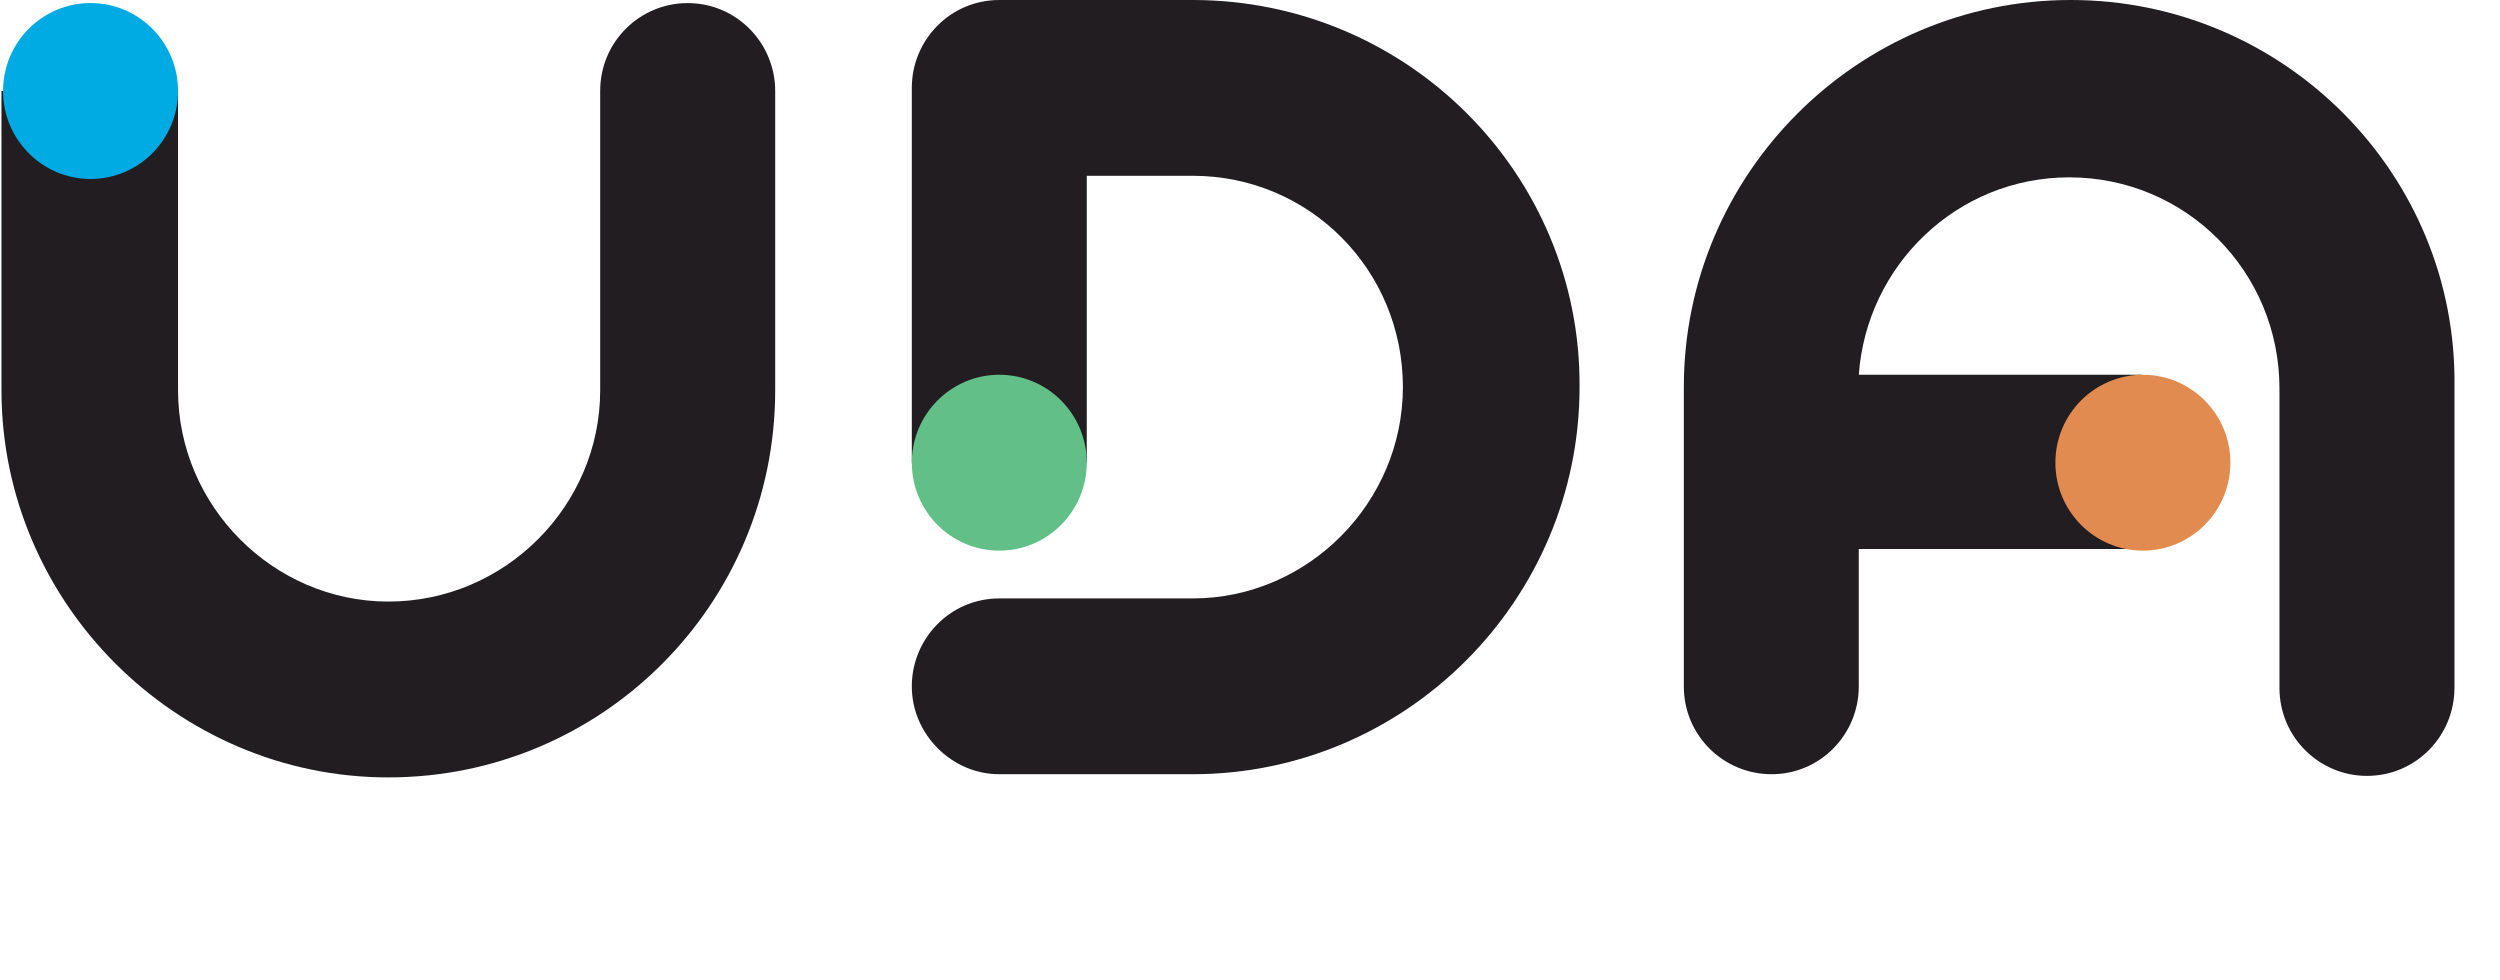 <?xml version="1.0" encoding="utf-8"?>
<!-- Generator: Adobe Illustrator 16.0.4, SVG Export Plug-In . SVG Version: 6.00 Build 0)  -->
<!DOCTYPE svg PUBLIC "-//W3C//DTD SVG 1.1//EN" "http://www.w3.org/Graphics/SVG/1.1/DTD/svg11.dtd">
<svg version="1.1" id="Calque_1" xmlns="http://www.w3.org/2000/svg" xmlns:xlink="http://www.w3.org/1999/xlink" x="0px" y="0px"
	 width="51px" height="20px" viewBox="0 0 51 20" enable-background="new 0 0 51 20" xml:space="preserve">
<title>Group 56</title>
<desc>Created with Sketch.</desc>
<path id="Fill-1" fill="#211D20" d="M42.243,0c-4.353,0-7.893,3.555-7.893,7.896v6.107c0,1.006,0.815,1.791,1.788,1.791
	c1.001,0,1.781-0.816,1.781-1.791V11.2h5.764V7.645H37.92c0.158-2.234,2.006-4.027,4.291-4.027c2.381,0,4.29,1.92,4.29,4.31v6.104
	c0,1.009,0.815,1.796,1.785,1.796c1.003,0,1.785-0.818,1.785-1.796V7.896C50.135,3.555,46.596,0,42.243,0"/>
<path id="Fill-3" fill="#211D20" d="M24.331,0h-3.945c-1.002,0-1.785,0.816-1.785,1.792v0.125v7.521h3.569V3.586h2.161
	c2.381,0,4.288,1.92,4.288,4.31c0,2.361-1.939,4.312-4.288,4.312h-3.945c-1.002,0-1.785,0.817-1.785,1.795
	c0,0.975,0.813,1.791,1.785,1.791h3.945c4.353,0,7.892-3.555,7.892-7.898C32.252,3.555,28.715,0,24.331,0"/>
<g id="Clip-16">
</g>
<path id="Fill-48" fill="#61BF87" d="M20.386,7.645c0.985,0,1.784,0.804,1.784,1.793c0,0.991-0.799,1.795-1.784,1.795
	c-0.986,0-1.785-0.804-1.785-1.795C18.602,8.449,19.4,7.645,20.386,7.645"/>
<path id="Fill-50" fill="#E28B51" d="M43.715,7.645c0.986,0,1.785,0.804,1.785,1.793c0,0.991-0.799,1.795-1.785,1.795
	S41.93,10.43,41.93,9.438C41.93,8.449,42.729,7.645,43.715,7.645"/>
<path id="Fill-52" fill="#211D20" d="M3.632,1.856v6.01v0.03v0.065c0,2.359,1.942,4.311,4.289,4.311c2.38,0,4.323-1.952,4.323-4.311
	V1.856c0-1.009,0.813-1.793,1.784-1.793c1.002,0,1.786,0.818,1.786,1.793v6.105c0,4.374-3.539,7.898-7.893,7.898
	c-4.321,0-7.891-3.559-7.891-7.898V7.896v-0.03v-6.01H3.632z"/>
<path id="Fill-54" fill="#00ABE3" d="M1.847,0.062c0.986,0,1.785,0.804,1.785,1.794c0,0.989-0.798,1.795-1.785,1.795
	c-0.985,0-1.785-0.806-1.785-1.795C0.062,0.865,0.862,0.062,1.847,0.062"/>
</svg>
